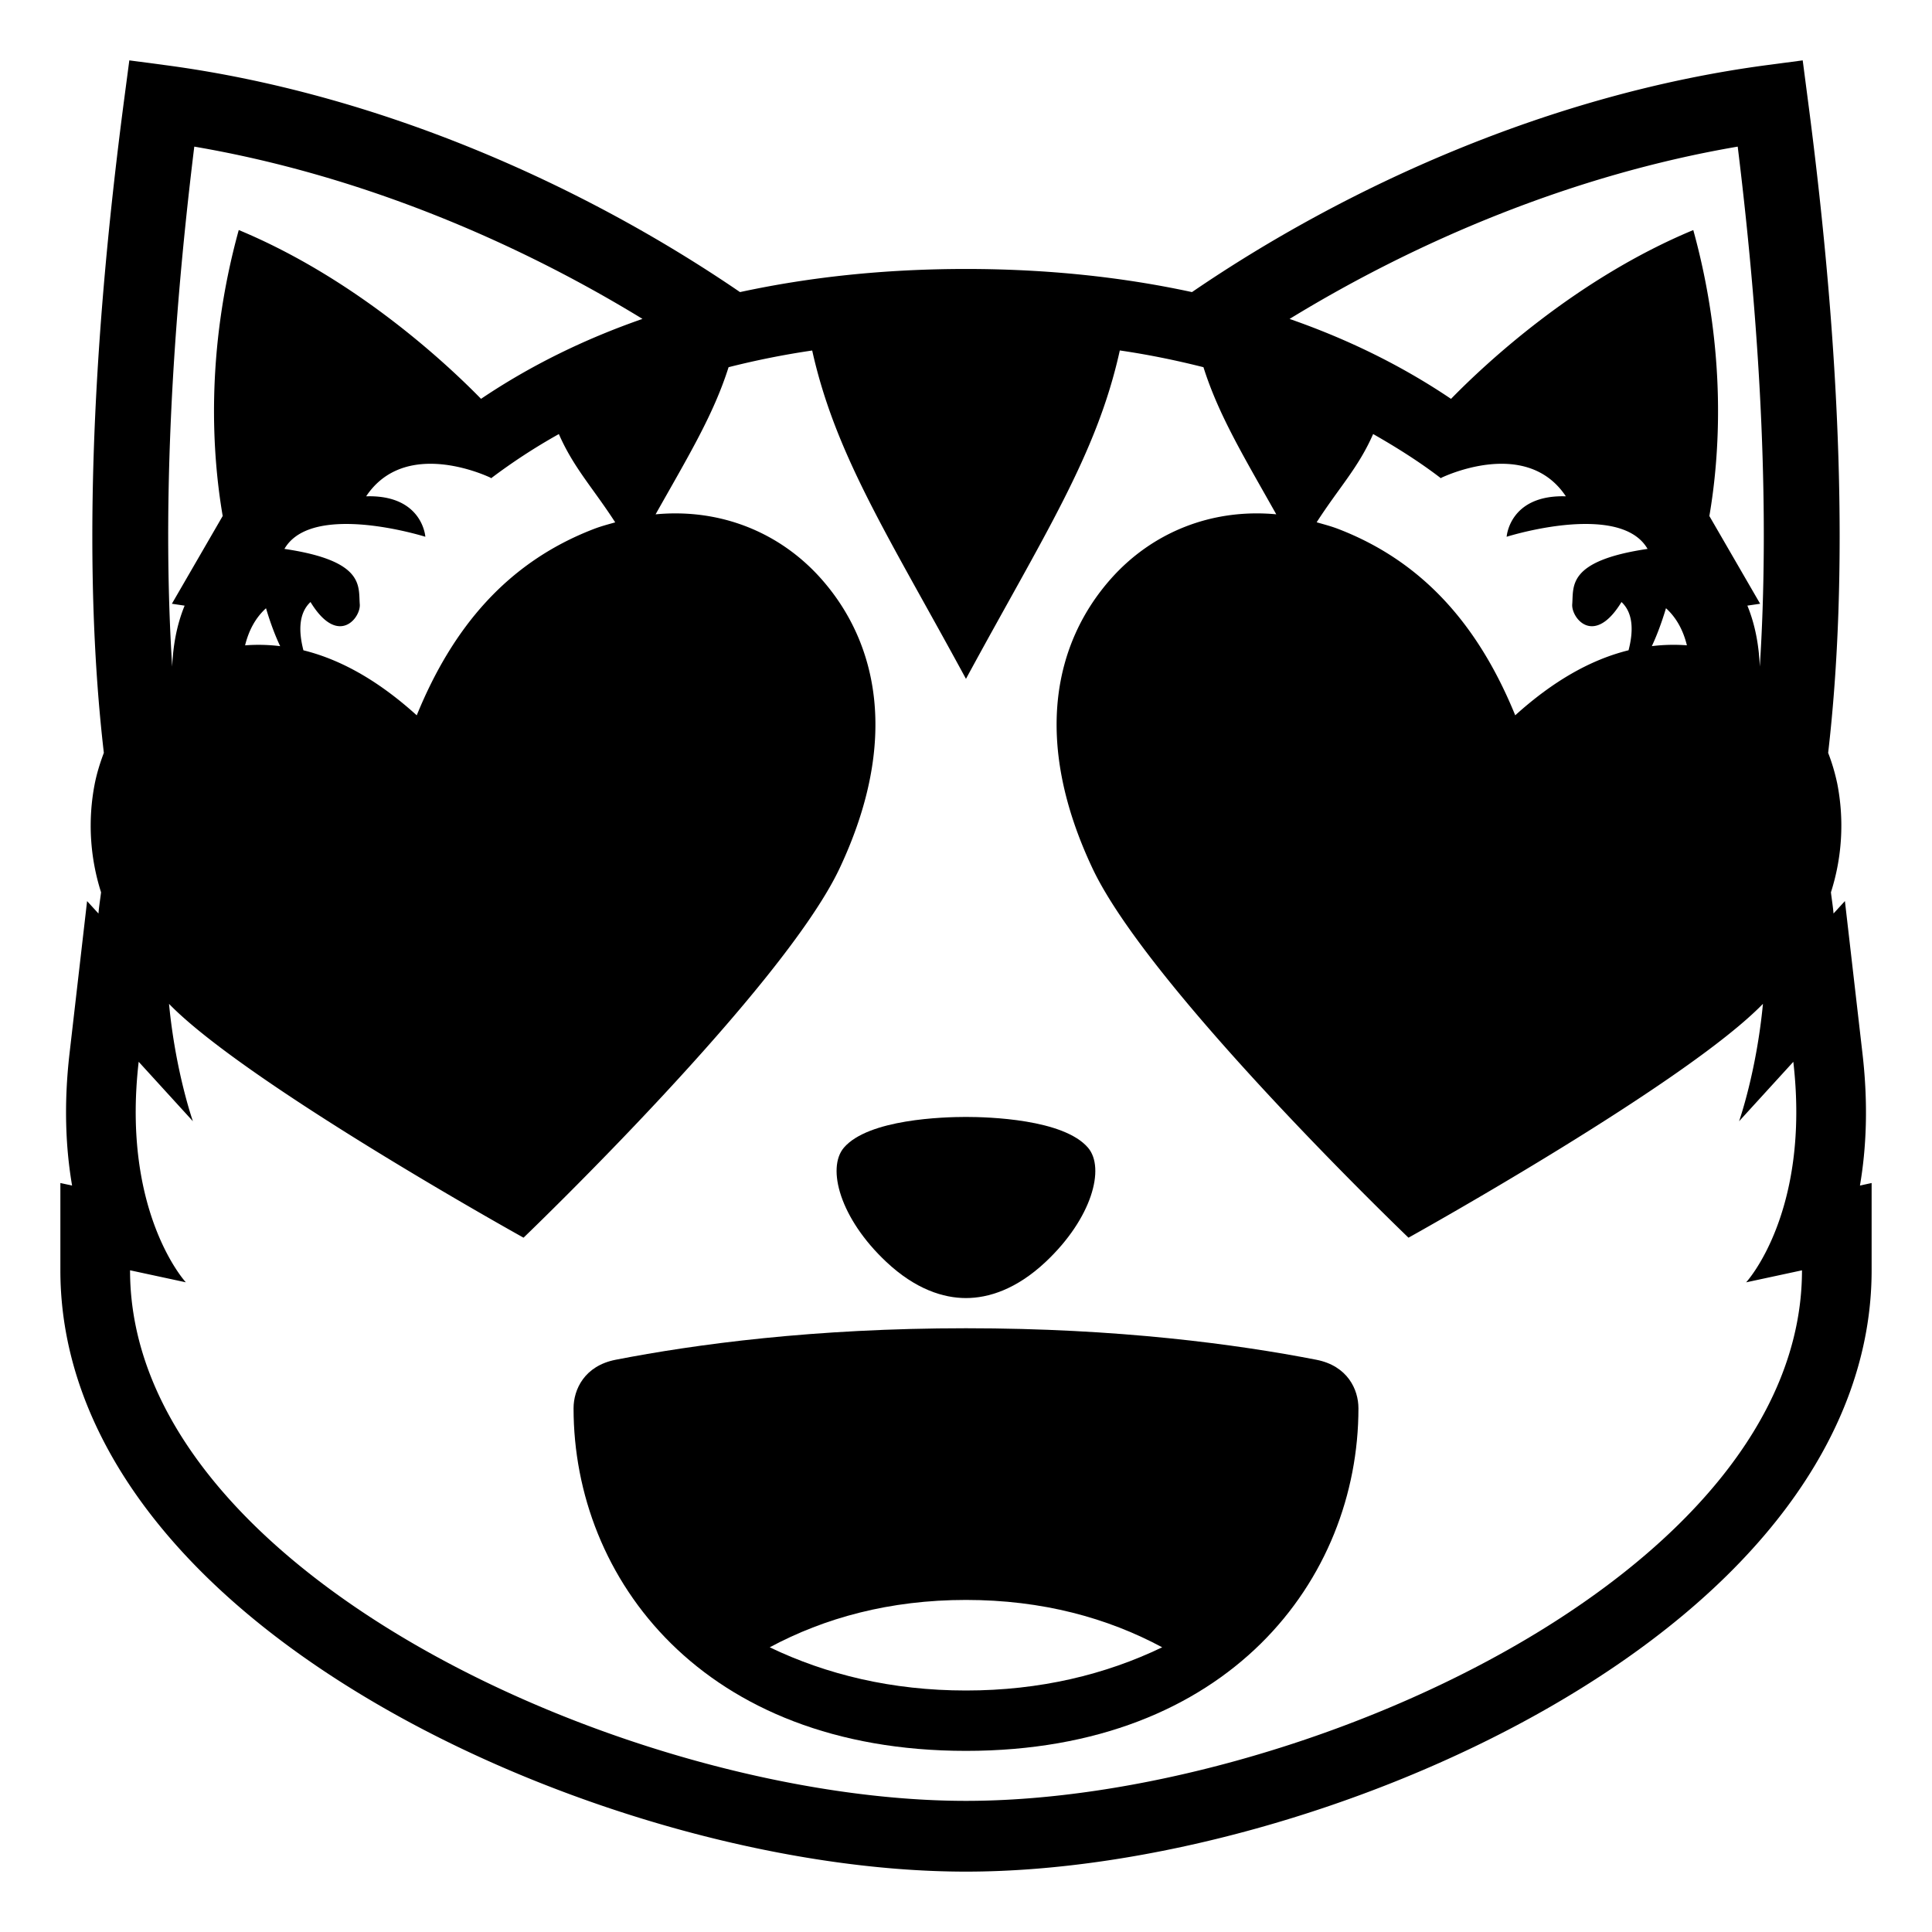 <svg preserveAspectRatio="xMidYMid meet" class="iconify iconify--emojione-monotone" role="img" data-sanitized-aria-hidden="true" aria-hidden="true" xmlns:xlink="http://www.w3.org/1999/xlink" xmlns="http://www.w3.org/2000/svg" viewBox="0 0 64 64" height="800px" width="800px"><path fill="#000000" d="M61.613 39.273c.209-1.219.281-2.674.084-4.373l-.582-5.051l-.377.412c-.018-.23-.059-.469-.086-.702a7.24 7.24 0 0 0 .213-3.584a6.54 6.54 0 0 0-.305-1.036c.674-5.824.457-13.067-.68-21.689L59.717 2l-1.238.164c-7.149.959-13.893 4.025-18.993 7.512c-2.312-.5-4.802-.766-7.486-.766c-2.682 0-5.174.266-7.486.766c-5.1-3.486-11.842-6.553-18.991-7.512L4.284 2l-.165 1.25c-1.136 8.621-1.354 15.865-.679 21.688c-.126.336-.234.68-.304 1.038a7.26 7.26 0 0 0 .212 3.583c-.028.234-.069.472-.086.703l-.377-.412l-.582 5.05c-.196 1.699-.124 3.154.085 4.373L2 39.189v2.891c0 5.449 3.878 10.641 10.92 14.615C18.716 59.967 26.027 62 32 62c5.973 0 13.284-2.033 19.081-5.305C58.123 52.721 62 47.529 62 42.08v-2.891l-.387.084M47.736 15.832s.949-.469 2.006-.469c.76 0 1.574.244 2.129 1.078l-.107-.002c-1.768 0-1.854 1.342-1.854 1.342s1.344-.426 2.619-.424c.855 0 1.68.189 2.049.826c-2.676.396-2.447 1.238-2.496 1.834c-.021.27.242.727.652.727c.275 0 .615-.203.98-.801c.416.389.383 1.026.234 1.598c-1.291.32-2.533 1.051-3.754 2.154c-1.186-2.904-2.994-5.061-5.846-6.166c-.246-.096-.49-.158-.732-.228c.754-1.168 1.383-1.81 1.871-2.923c.791.451 1.553.932 2.254 1.471l-.005-.017m6.983 5.572c.156-.332.314-.741.469-1.256c.359.326.576.753.693 1.229a5.923 5.923 0 0 0-1.162.027m2.845-16.547c.809 6.576 1.043 12.361.732 17.225c-.029-.689-.148-1.377-.412-2.02l.423-.062l-1.682-2.906c.338-1.971.592-5.398-.533-9.473c-3.893 1.619-6.9 4.439-8.025 5.592c-1.615-1.09-3.402-1.971-5.348-2.648c4.217-2.581 9.375-4.774 14.845-5.708m-51.128 0c5.471.934 10.63 3.127 14.847 5.707c-1.947.678-3.733 1.559-5.348 2.648c-1.126-1.152-4.133-3.973-8.026-5.592c-1.124 4.074-.87 7.5-.532 9.473L5.694 20l.422.063c-.264.643-.384 1.33-.412 2.02c-.311-4.864-.076-10.649.732-17.226m1.683 16.521c.117-.477.334-.903.693-1.229c.153.515.312.924.469 1.256a5.847 5.847 0 0 0-1.162-.027m1.932.164c-.148-.571-.182-1.21.235-1.599c.365.598.705.801.979.801c.411 0 .675-.457.653-.727c-.049-.596.18-1.438-2.496-1.834c.369-.637 1.193-.826 2.049-.826c1.275 0 2.619.424 2.619.424s-.086-1.342-1.854-1.342l-.107.002c.556-.834 1.37-1.078 2.13-1.078c1.056 0 2.006.469 2.006.469l-.006.018a19.5 19.5 0 0 1 2.254-1.471c.491 1.121 1.12 1.77 1.867 2.925c-.241.068-.483.131-.726.226c-2.855 1.105-4.664 3.262-5.849 6.166c-1.221-1.104-2.464-1.835-3.754-2.154M32 59.656c-10.965 0-27.692-7.498-27.692-17.576l1.848.398s-2.138-2.309-1.562-7.305l1.796 1.969s-.575-1.627-.791-3.888C8.131 35.86 17.025 40.823 17.343 41c.24-.232 8.606-8.275 10.473-12.242c1.992-4.237 1.252-7.477-.609-9.58c-1.363-1.539-3.337-2.344-5.49-2.14c1.098-1.949 1.921-3.306 2.418-4.874a27.468 27.468 0 0 1 2.77-.553c.775 3.49 2.555 6.191 5.094 10.877c2.577-4.756 4.333-7.416 5.096-10.879c.969.141 1.887.332 2.771.555c.5 1.582 1.328 2.947 2.412 4.873c-2.15-.201-4.121.604-5.482 2.141c-1.863 2.104-2.604 5.342-.609 9.58C38.051 32.725 46.418 40.768 46.658 41c.318-.177 9.215-5.14 11.742-7.747c-.215 2.261-.791 3.89-.791 3.89l1.797-1.969c.576 4.996-1.563 7.305-1.563 7.305l1.85-.398c0 10.077-16.726 17.575-27.693 17.575"></path><path fill="#000000" d="M31.998 43c.744 0 1.67-.287 2.639-1.197c1.535-1.441 1.982-3.111 1.404-3.785C35.23 37.072 32.742 37 31.998 37c-.742 0-3.232.072-4.043 1.018c-.576.674-.131 2.344 1.406 3.785c.969.91 1.894 1.197 2.637 1.197"></path><path fill="#000000" d="M43.607 45.044C40.957 44.529 37.045 44 32 44c-5.045 0-8.959.529-11.607 1.044c-1.032.202-1.393.983-1.393 1.607C19 52.308 23.291 58 32 58c8.708 0 13-5.692 13-11.349c0-.624-.361-1.405-1.393-1.607zM32 56c-2.455 0-4.621-.528-6.502-1.431C27.312 53.596 29.468 53 32 53c2.53 0 4.688.596 6.499 1.569C36.621 55.472 34.455 56 32 56z"></path></svg>